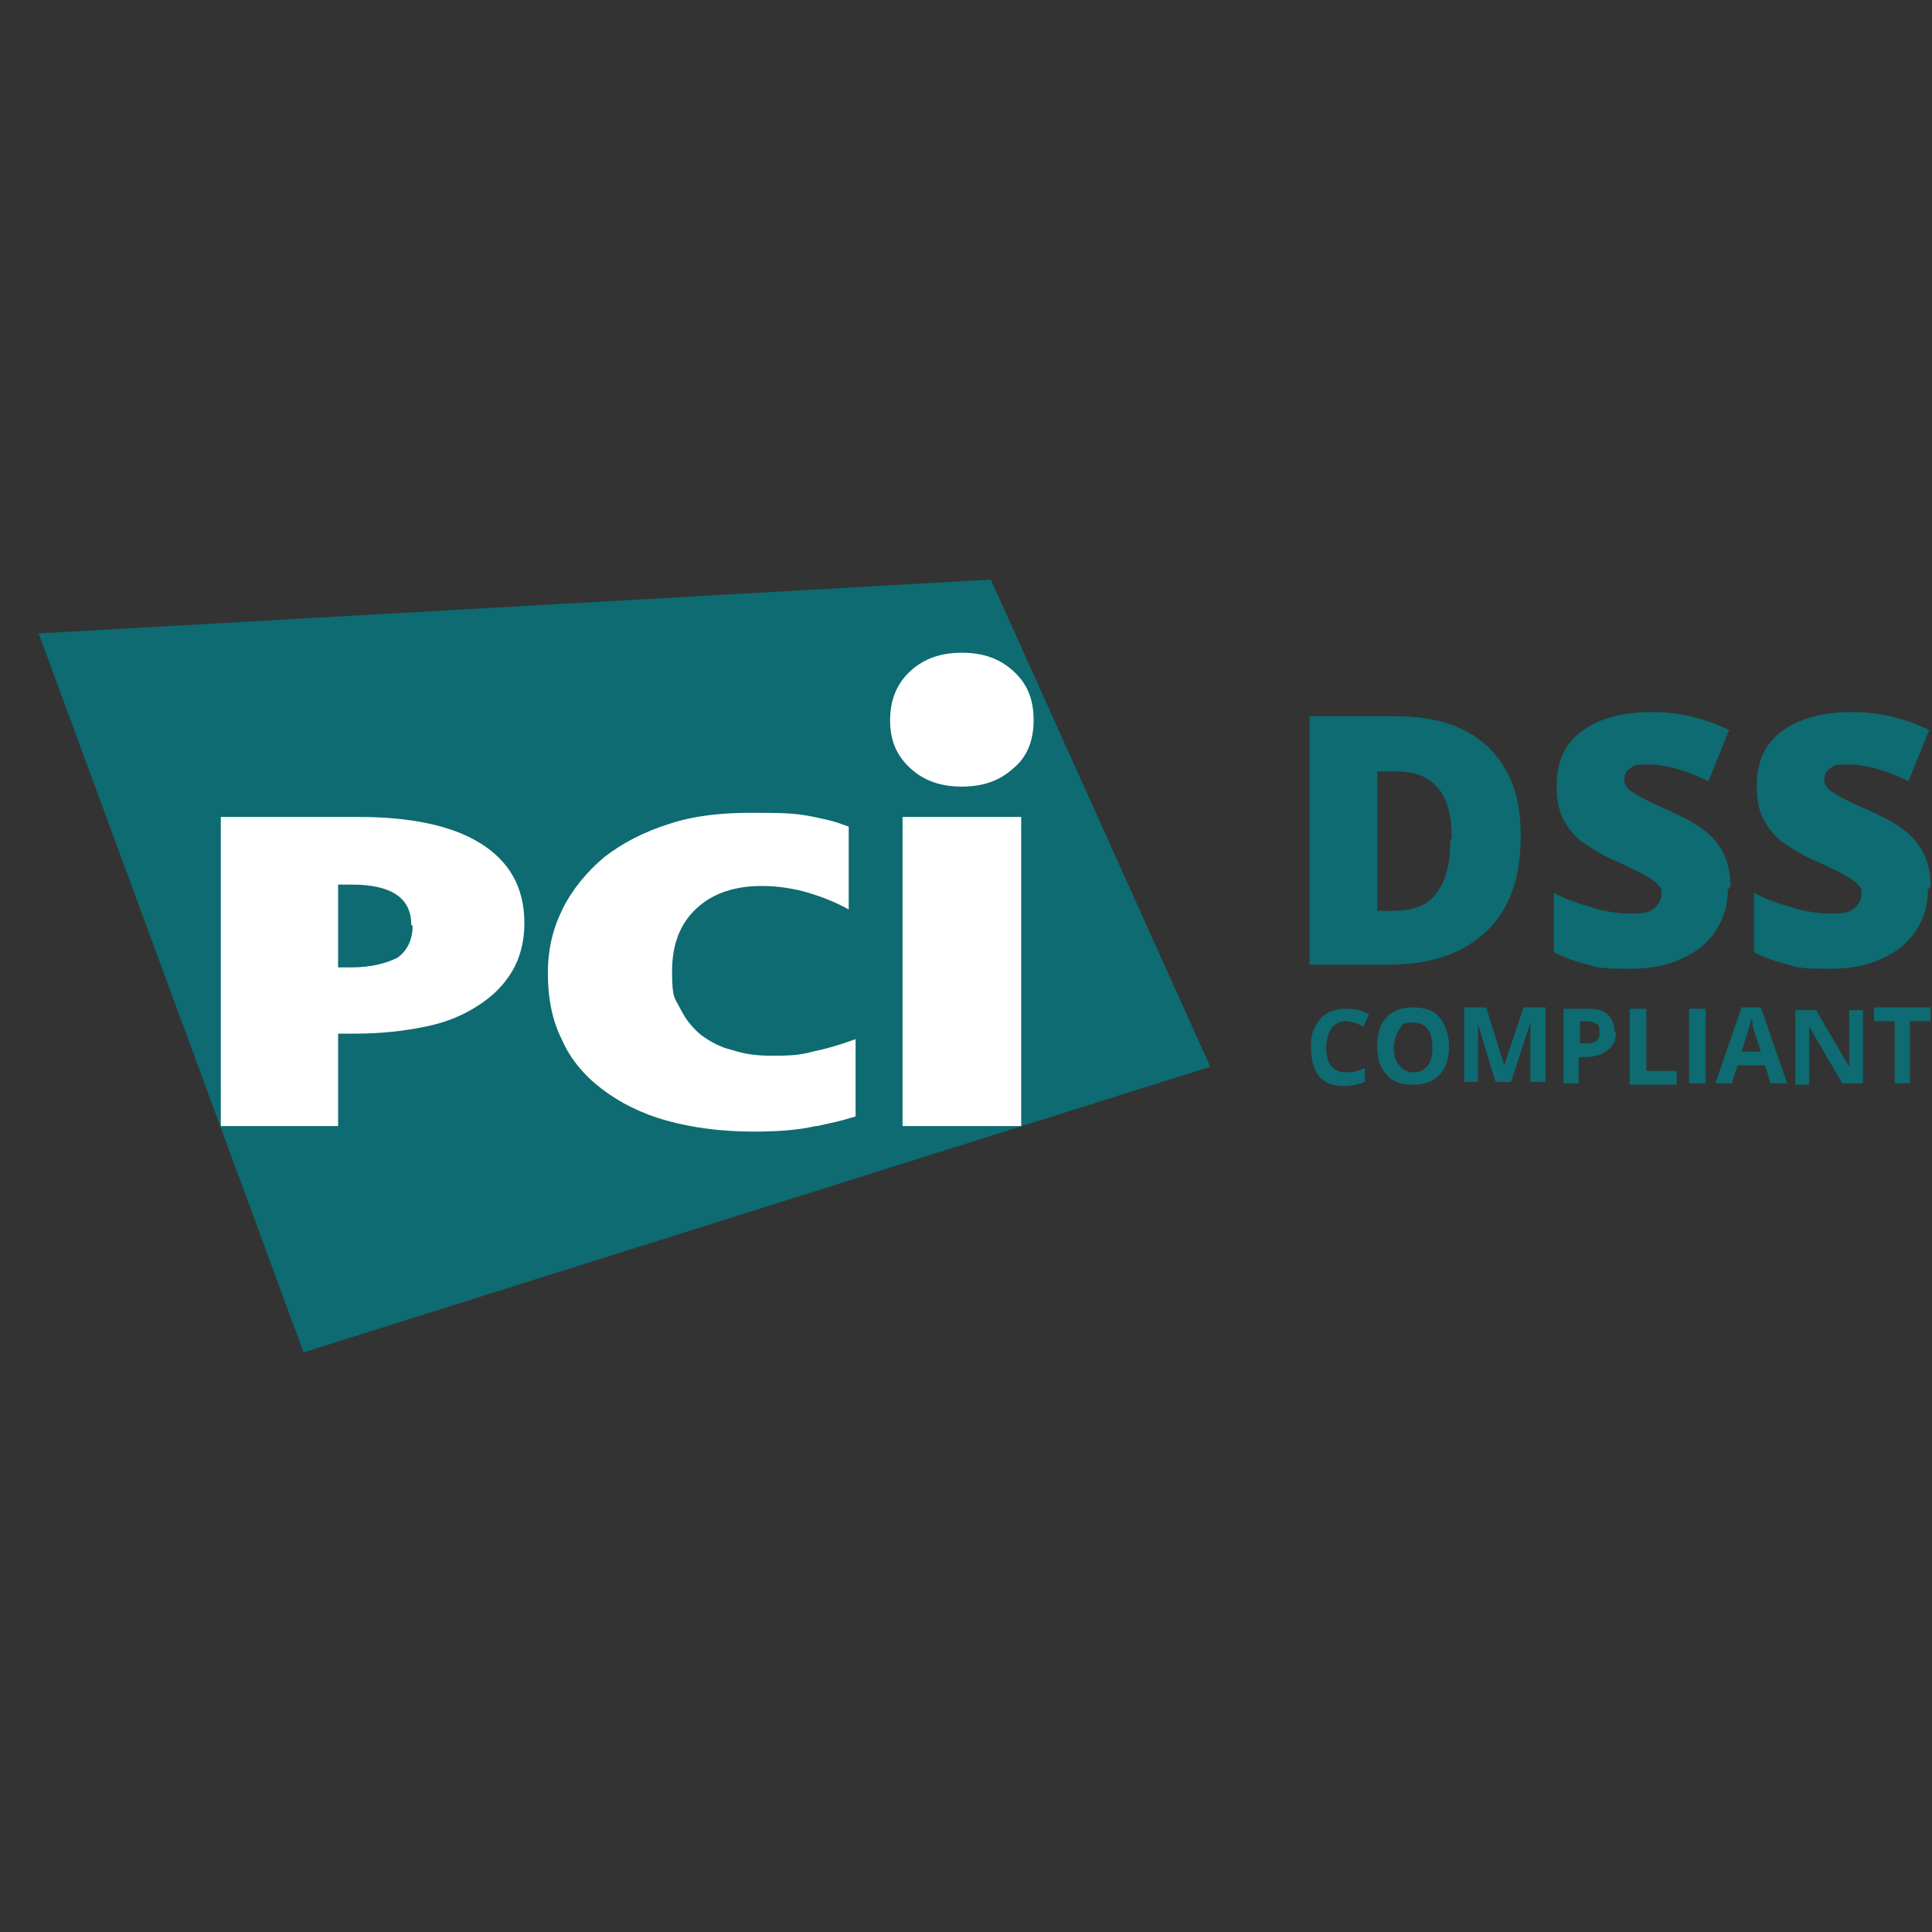 <?xml version="1.0" encoding="UTF-8"?>
<svg id="Layer_1" xmlns="http://www.w3.org/2000/svg" xmlns:xlink="http://www.w3.org/1999/xlink" version="1.1" viewBox="0 0 140 140">
  <rect x="0" y="0" width="140" height="140" fill="#333333" stroke="none"/>
  <!-- Generator: Adobe Illustrator 29.8.2, SVG Export Plug-In . SVG Version: 2.1.1 Build 3)  -->
  <defs>
    <style>
      .st0 {
        fill: none;
      }

      .st1 {
        fill: #fff;
      }

      .st2 {
        fill: #0d6b71;
      }

      .st3 {
        clip-path: url(#clippath);
      }
    </style>
    <clipPath id="clippath">
      <rect class="st0" y="42" width="140" height="56"/>
    </clipPath>
  </defs>
  <g class="st3">
    <g>
      <path class="st2" d="M87.7,77.3l-65.7,20.7L2.8,45.9l69-3.9,15.9,35.3Z"/>
      <path class="st1" d="M29.8,67c0-1.9-1.4-2.9-4.3-2.9h-1v6h1c1.4,0,2.5-.3,3.3-.7.7-.5,1.1-1.3,1.1-2.3ZM38,66.9c0,1.3-.3,2.5-.9,3.5-.6,1-1.4,1.8-2.5,2.5-1.1.7-2.3,1.2-3.8,1.5-1.5.3-3.1.5-5,.5h-1.3v6.7h-8.5v-22.4h10c3.7,0,6.7.6,8.8,1.9,2.1,1.3,3.2,3.2,3.2,5.8ZM59.1,81.6c-1.3.3-2.8.4-4.5.4-2.4,0-4.5-.3-6.3-.8-1.8-.5-3.4-1.3-4.7-2.3-1.3-1-2.3-2.2-2.9-3.6-.7-1.4-1-3-1-4.8s.4-3.3,1.1-4.7c.7-1.4,1.8-2.7,3-3.7,1.3-1,2.8-1.8,4.7-2.4,1.8-.6,3.8-.8,5.9-.8s3.2,0,4.6.3c1.4.3,1.4.3,2.5.7v6c-.9-.5-1.9-.9-2.9-1.2-1-.3-2.2-.5-3.4-.5-1.9,0-3.5.5-4.7,1.6-1.2,1.1-1.8,2.6-1.8,4.6s.2,1.9.6,2.7c.4.8.9,1.4,1.5,1.9.7.5,1.4.9,2.3,1.1.9.3,1.8.4,2.8.4s2,0,3-.3c1-.2,2-.5,3.1-.9v5.6c-1.3.4-1.5.4-2.8.7ZM65.4,59.2h8.6v22.4h-8.6v-22.4ZM74.9,52.2c0,1.5-.5,2.7-1.5,3.5-1,.9-2.2,1.3-3.7,1.3s-2.7-.4-3.7-1.3c-1-.9-1.5-2-1.5-3.5s.5-2.7,1.5-3.6c1-.9,2.2-1.3,3.7-1.3s2.7.4,3.7,1.3c1,.9,1.5,2,1.5,3.6Z"/>
      <path class="st2" d="M110.2,60.6c0,3-.8,5.3-2.5,6.9-1.7,1.6-4,2.4-7,2.4h-5.8v-18h6.2c2.9,0,5.1.7,6.7,2.2,1.6,1.5,2.4,3.6,2.4,6.4ZM105.2,60.8c0-1.6-.3-2.9-1-3.7-.7-.8-1.6-1.2-3-1.2h-1.4v10.1h1.1c1.5,0,2.6-.4,3.2-1.3.7-.9,1-2.2,1-3.9ZM125.2,64.5c0,1.1-.3,2.1-.9,3-.6.9-1.4,1.5-2.5,2-1.1.5-2.3.7-3.7.7s-2.2,0-3-.3c-.9-.2-1.7-.5-2.5-.9v-4.3c.9.5,1.9.8,2.9,1.1,1,.3,1.9.4,2.8.4s1.2-.1,1.6-.4c.3-.3.5-.6.5-1,0-.2,0-.5-.2-.6-.1-.2-.4-.4-.7-.6-.3-.2-1.1-.6-2.4-1.2-1.2-.5-2-1.1-2.6-1.5-.6-.5-1-1.1-1.3-1.7-.3-.7-.4-1.4-.4-2.3,0-1.7.6-3,1.8-3.9,1.2-.9,2.9-1.4,5-1.4s3.8.4,5.7,1.3l-1.5,3.7c-1.7-.8-3.1-1.2-4.3-1.2s-1.1.1-1.4.3c-.3.2-.4.5-.4.8s.2.7.6.9c.4.3,1.4.8,3,1.5,1.5.7,2.6,1.4,3.2,2.3.6.8.9,1.8.9,3ZM139.7,64.5c0,1.1-.3,2.1-.9,3-.6.9-1.4,1.5-2.5,2-1.1.5-2.3.7-3.7.7s-2.2,0-3-.3c-.9-.2-1.7-.5-2.5-.9v-4.3c.9.5,1.9.8,2.9,1.1,1,.3,1.9.4,2.8.4s1.2-.1,1.6-.4c.3-.3.5-.6.5-1,0-.2,0-.5-.2-.6-.1-.2-.4-.4-.7-.6-.3-.2-1.1-.6-2.4-1.2-1.2-.5-2-1.1-2.6-1.5-.6-.5-1-1.1-1.3-1.7-.3-.7-.4-1.4-.4-2.3,0-1.7.6-3,1.8-3.9,1.2-.9,2.9-1.4,5-1.4s3.8.4,5.7,1.3l-1.5,3.7c-1.7-.8-3.1-1.2-4.3-1.2s-1.1.1-1.4.3c-.3.2-.4.5-.4.8s.2.7.6.9c.4.3,1.4.8,3,1.5,1.5.7,2.6,1.4,3.2,2.3.6.8.9,1.8.9,3ZM97.5,74c-.4,0-.8.2-1,.5-.2.3-.4.8-.4,1.4,0,1.2.5,1.8,1.4,1.8s.8-.1,1.4-.3v1c-.5.2-1,.3-1.5.3-.8,0-1.4-.2-1.8-.7-.4-.5-.6-1.2-.6-2.1s.1-1.1.3-1.5c.2-.4.5-.8.9-1,.4-.2.8-.3,1.4-.3s1.1.1,1.6.4l-.4.9c-.2-.1-.4-.2-.6-.3-.2,0-.4-.1-.6-.1ZM105,75.8c0,.9-.2,1.6-.7,2.1-.5.5-1.1.7-1.9.7s-1.5-.2-1.9-.7c-.5-.5-.7-1.2-.7-2.1s.2-1.6.7-2.1c.5-.5,1.1-.7,1.9-.7s1.5.2,1.9.7c.4.5.7,1.2.7,2.1ZM101,75.8c0,.6.1,1.1.4,1.4.2.3.6.5,1,.5.9,0,1.4-.6,1.4-1.8s-.5-1.8-1.4-1.8-.8.2-1,.5c-.2.3-.4.8-.4,1.4ZM108.4,78.5l-1.3-4.3h0c0,.9,0,1.4,0,1.7v2.5h-1v-5.4h1.6l1.3,4.2h0l1.4-4.2h1.6v5.4h-1.1v-3c0-.2,0-.6,0-1.3h0l-1.4,4.3h-1.1ZM117.1,74.8c0,.6-.2,1-.6,1.3-.4.3-.9.5-1.6.5h-.5v1.9h-1.1v-5.4h1.7c.7,0,1.2.1,1.5.4.3.3.5.7.5,1.3ZM114.5,75.6h.4c.4,0,.6,0,.8-.2,0,0,.2-.2.2-.3,0-.1,0-.2,0-.3,0-.3,0-.5-.2-.6-.2-.1-.4-.2-.7-.2h-.5v1.6h0ZM118.1,78.5v-5.4h1.2v4.5h2.2v1h-3.4ZM122.4,78.5v-5.4h1.2v5.4h-1.2ZM128.3,78.5l-.4-1.3h-2l-.4,1.3h-1.2l1.9-5.5h1.4l1.9,5.5h-1.2ZM127.6,76.2c-.4-1.2-.6-1.8-.6-2,0-.1,0-.2-.1-.4,0,.3-.3,1.1-.7,2.4h1.4ZM135,78.5h-1.5l-2.4-4.1h0c0,.7,0,1.2,0,1.6v2.6h-1v-5.4h1.5l2.4,4.1h0c0-.5,0-1,0-1.5v-2.6h1v5.4h0ZM138.5,78.5h-1.2v-4.5h-1.5v-1h4.1v1h-1.5v4.5Z"/>
    </g>
  </g>
</svg>